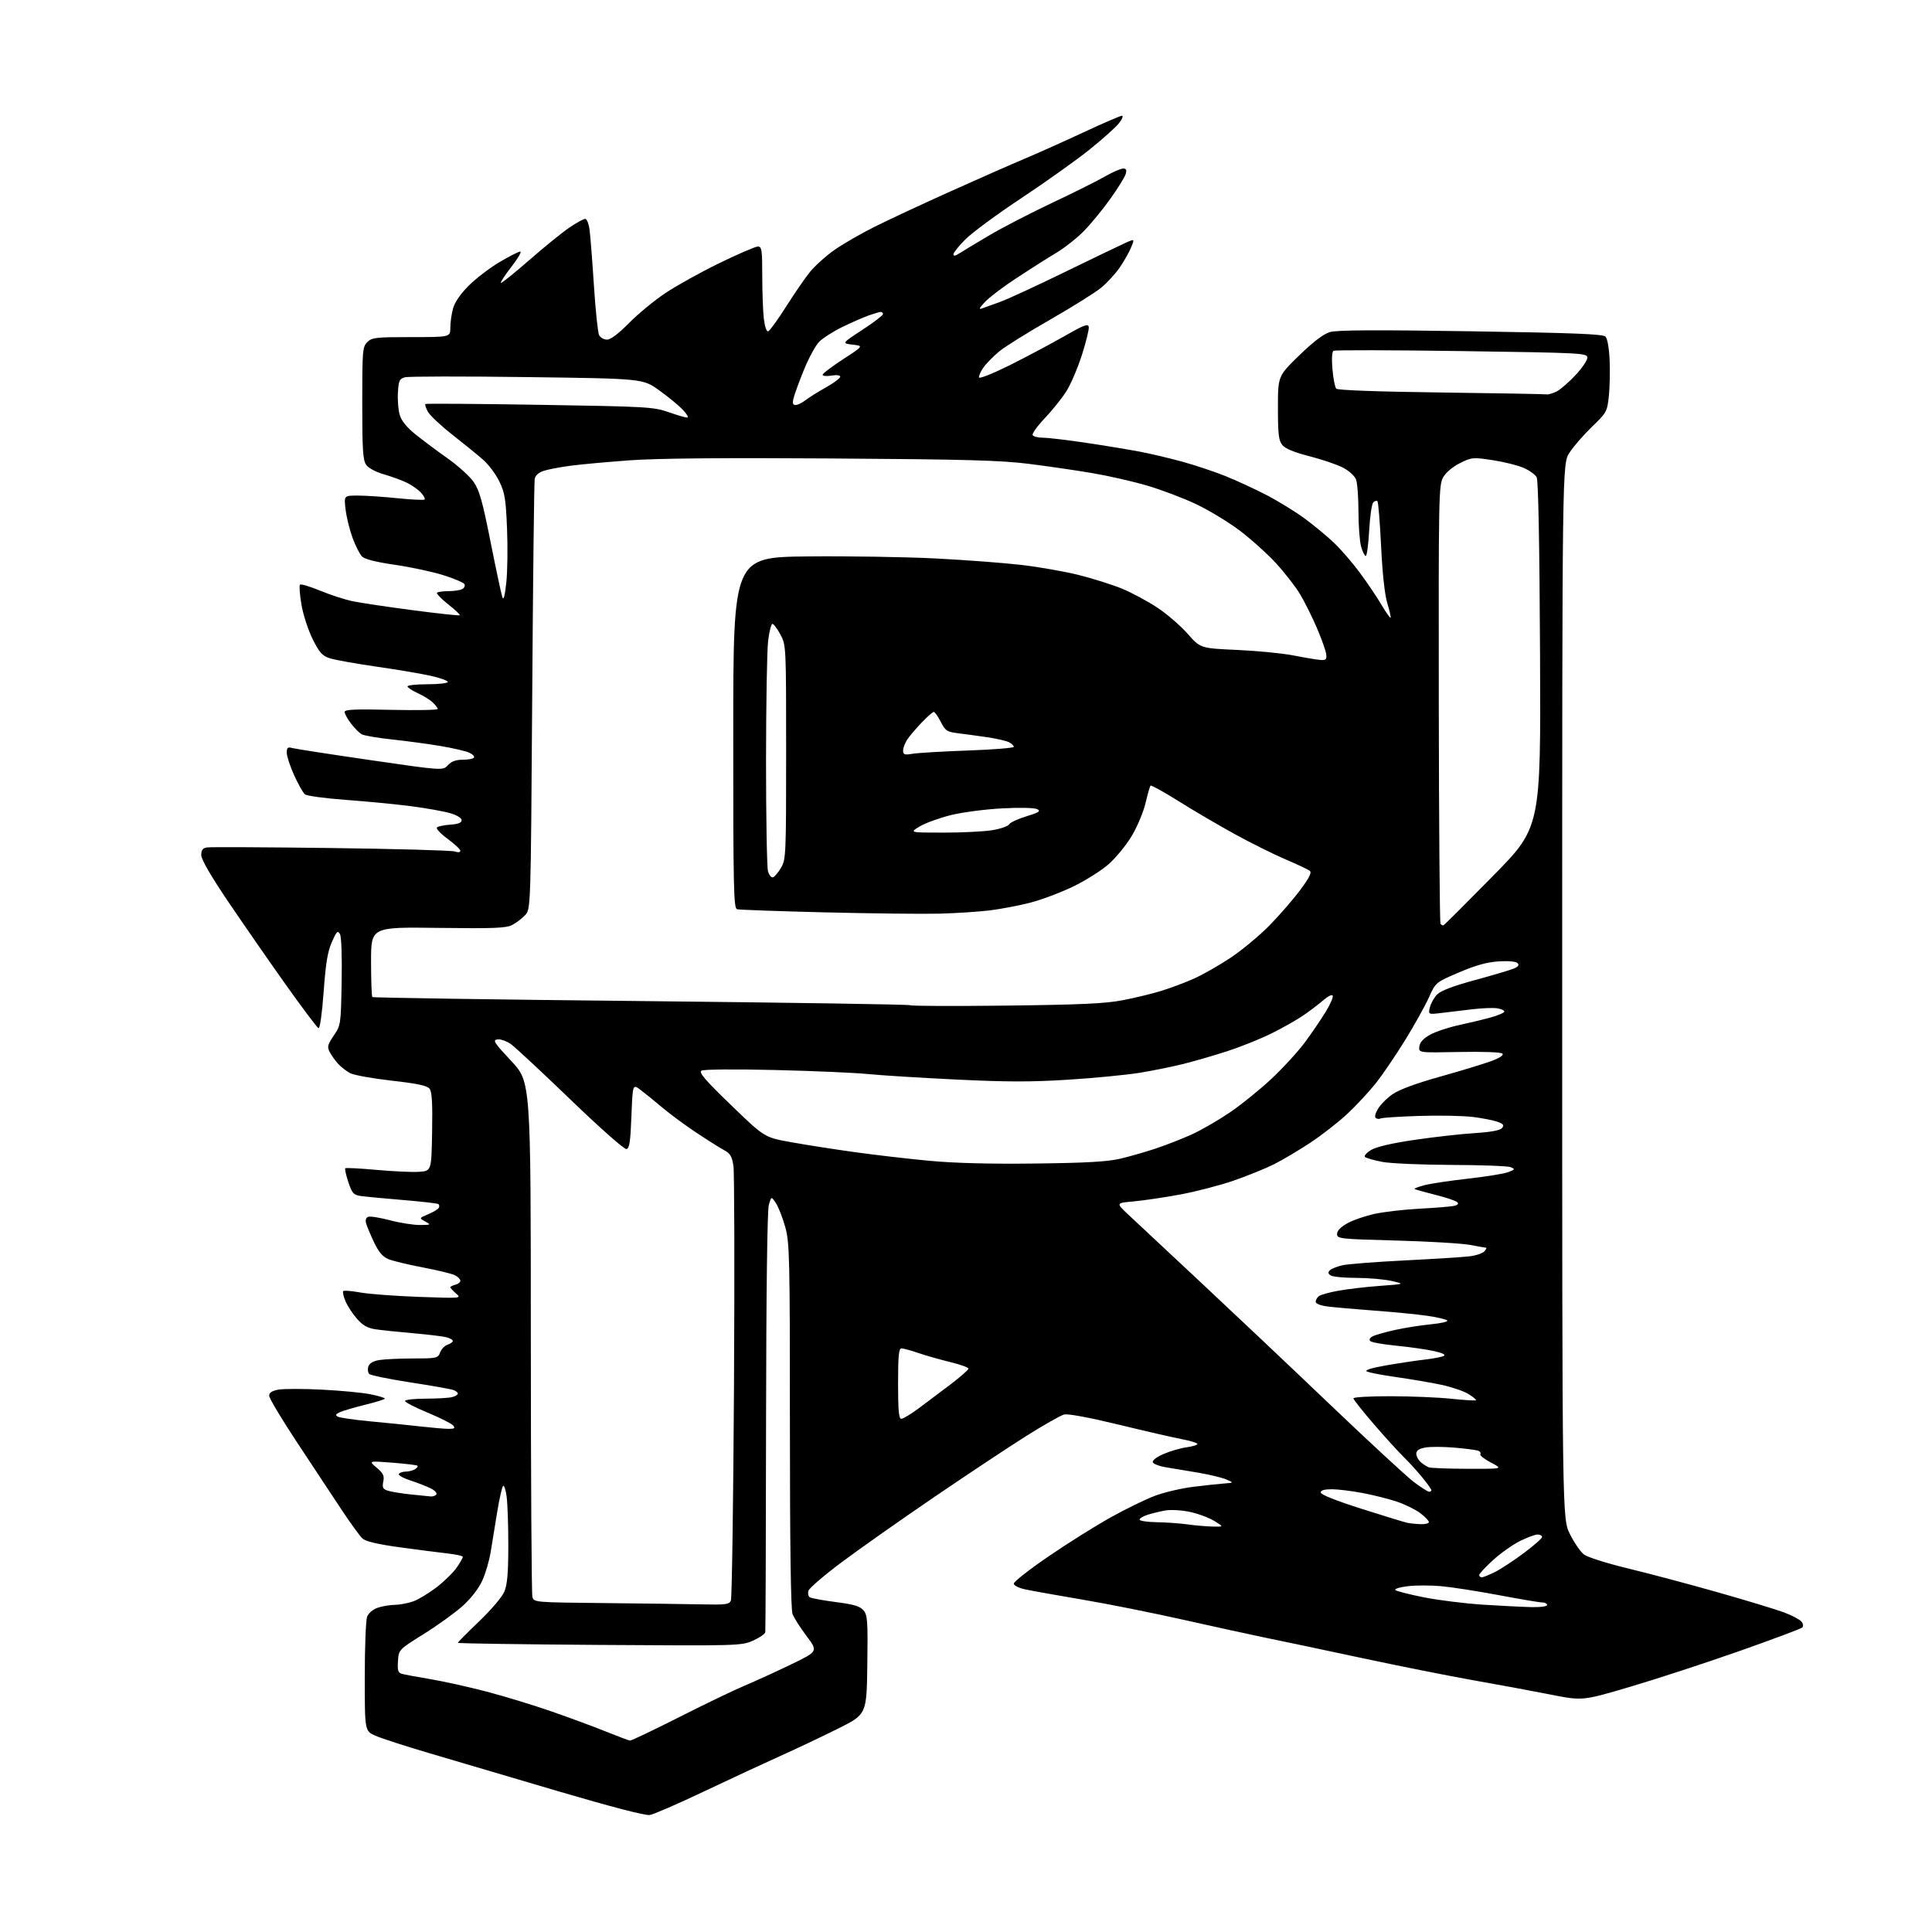<?xml version="1.0" encoding="UTF-8" standalone="no"?>
<svg 
  version="1.1" 
  xmlns="http://www.w3.org/2000/svg" 
  xmlns:xlink="http://www.w3.org/1999/xlink" 
  xmlns:svg="http://www.w3.org/2000/svg"
  xmlns:rdf="http://www.w3.org/1999/02/22-rdf-syntax-ns#"
  xmlns:cc="http://creativecommons.org/ns#"
  xmlns:dc="http://purl.org/dc/elements/1.1/"
  viewBox="0 0 768 768"
  width="768"
  height="768"
>
<style>svg {background-color: white; }</style>"
<path stroke="none" fill="black" fill-rule="evenodd" d="M258.30,721.49C256.54,721.78 242.88,718.23 221.50,711.93C202.80,706.41 179.85,699.64 170.50,696.87C161.15,694.11 151.59,691.01 149.25,689.98C145.00,688.11 145.00,688.11 145.00,666.62C145.00,654.80 145.42,644.03 145.93,642.69C146.47,641.27 148.21,639.77 150.08,639.12C151.85,638.51 154.92,637.98 156.90,637.96C158.88,637.93 162.19,637.31 164.26,636.57C166.33,635.83 170.53,633.29 173.61,630.92C176.68,628.55 180.28,625.01 181.60,623.07C182.92,621.13 184.00,619.23 184.00,618.87C184.00,618.50 181.19,617.88 177.75,617.50C174.31,617.12 165.76,616.01 158.74,615.05C149.99,613.84 145.38,612.74 144.07,611.56C143.02,610.61 139.00,605.04 135.13,599.17C131.25,593.30 123.34,581.32 117.54,572.54C111.74,563.75 107.00,555.79 107.00,554.83C107.00,553.62 108.11,552.88 110.64,552.41C112.65,552.03 120.41,552.03 127.89,552.40C135.38,552.78 144.09,553.60 147.25,554.24C150.41,554.88 153.00,555.65 153.00,555.95C153.00,556.25 149.51,557.35 145.25,558.39C140.99,559.44 136.47,560.76 135.20,561.33C133.41,562.13 133.21,562.54 134.30,563.15C135.08,563.58 140.83,564.41 147.10,565.00C153.37,565.58 162.32,566.49 167.00,567.02C171.68,567.55 176.79,567.99 178.37,567.99C180.68,568.00 181.02,567.73 180.12,566.64C179.50,565.89 174.94,563.60 169.99,561.55C165.05,559.50 161.00,557.41 161.00,556.91C161.00,556.41 164.71,555.99 169.25,555.99C173.79,555.98 178.51,555.70 179.75,555.37C180.99,555.04 182.00,554.42 182.00,553.99C182.00,553.56 181.23,552.92 180.29,552.56C179.35,552.20 171.64,550.83 163.16,549.53C154.69,548.22 147.31,546.71 146.78,546.18C146.24,545.64 146.08,544.31 146.43,543.23C146.85,541.91 148.29,541.05 150.78,540.64C152.82,540.30 158.90,540.02 164.27,540.01C173.68,540.00 174.08,539.91 174.97,537.59C175.47,536.26 176.81,534.88 177.94,534.52C179.07,534.16 180.00,533.49 180.00,533.04C180.00,532.59 178.82,531.92 177.38,531.56C175.94,531.20 169.98,530.48 164.13,529.97C158.28,529.46 151.59,528.76 149.25,528.41C146.08,527.93 144.22,526.87 141.88,524.21C140.16,522.25 138.10,519.10 137.32,517.21C136.53,515.33 136.14,513.53 136.45,513.22C136.76,512.91 139.82,513.17 143.26,513.79C146.69,514.41 157.15,515.19 166.50,515.53C183.50,516.13 183.50,516.13 181.25,514.16C180.01,513.07 179.00,511.97 179.00,511.71C179.00,511.45 179.90,511.00 181.00,510.71C182.10,510.42 183.00,509.71 183.00,509.13C183.00,508.55 182.08,507.58 180.96,506.98C179.83,506.37 174.10,504.97 168.22,503.85C162.34,502.74 156.11,501.24 154.39,500.52C152.12,499.57 150.54,497.72 148.70,493.85C147.30,490.91 145.89,487.54 145.55,486.37C145.16,485.01 145.45,484.04 146.34,483.70C147.11,483.40 151.03,484.02 155.05,485.08C159.07,486.14 164.42,486.98 166.93,486.96C171.33,486.93 171.41,486.88 169.04,485.57C166.58,484.20 166.58,484.20 170.17,482.70C172.14,481.88 174.04,480.74 174.39,480.17C174.75,479.60 174.66,478.91 174.20,478.62C173.74,478.34 167.32,477.61 159.93,477.00C152.54,476.39 145.07,475.67 143.32,475.41C140.52,474.99 139.94,474.33 138.47,469.90C137.55,467.14 137.00,464.67 137.25,464.41C137.50,464.16 143.06,464.45 149.60,465.04C156.15,465.64 163.75,465.99 166.50,465.82C171.50,465.50 171.50,465.50 171.77,449.97C171.98,438.57 171.71,434.01 170.77,432.80C169.82,431.56 166.02,430.75 155.73,429.58C148.15,428.73 140.73,427.39 139.23,426.61C137.73,425.83 135.54,424.13 134.37,422.85C133.21,421.56 131.71,419.45 131.05,418.17C130.00,416.15 130.22,415.28 132.67,411.67C135.47,407.55 135.50,407.30 135.81,390.28C136.00,380.00 135.72,372.34 135.13,371.28C134.27,369.76 133.80,370.22 131.93,374.45C130.24,378.25 129.49,382.81 128.66,394.21C128.03,402.87 127.18,408.89 126.62,408.71C126.08,408.53 120.23,400.76 113.62,391.44C107.00,382.12 96.73,367.32 90.79,358.54C83.75,348.12 80.00,341.65 80.00,339.90C80.00,337.91 80.57,337.14 82.25,336.87C83.49,336.66 105.65,336.77 131.50,337.10C157.35,337.43 179.51,338.05 180.75,338.47C182.12,338.94 183.00,338.83 183.00,338.20C183.00,337.63 180.72,335.50 177.93,333.45C175.15,331.41 173.23,329.37 173.68,328.93C174.13,328.49 176.53,327.99 179.00,327.81C182.13,327.60 183.50,327.06 183.50,326.04C183.50,325.18 181.66,324.05 179.00,323.26C176.53,322.53 169.55,321.28 163.50,320.49C157.45,319.70 145.76,318.57 137.53,317.97C129.30,317.37 121.96,316.38 121.21,315.76C120.46,315.14 118.54,311.73 116.93,308.18C115.32,304.63 114.00,300.61 114.00,299.25C114.00,297.16 114.36,296.86 116.25,297.37C117.49,297.70 131.44,299.86 147.26,302.16C176.03,306.35 176.03,306.35 178.05,304.17C179.46,302.66 181.26,302.00 183.98,302.00C186.13,302.00 188.12,301.62 188.41,301.15C188.70,300.68 187.84,299.79 186.50,299.18C185.16,298.57 180.11,297.40 175.28,296.58C170.45,295.76 161.80,294.59 156.05,293.97C150.30,293.36 144.81,292.43 143.84,291.91C142.87,291.40 140.94,289.47 139.54,287.64C138.14,285.81 137.00,283.74 137.00,283.03C137.00,282.03 140.93,281.84 155.50,282.17C165.68,282.40 174.00,282.25 174.00,281.83C174.00,281.42 173.08,280.22 171.95,279.17C170.82,278.12 168.12,276.46 165.95,275.48C163.78,274.50 162.00,273.31 162.00,272.85C162.00,272.38 165.60,272.00 170.00,272.00C174.40,272.00 178.00,271.59 178.00,271.08C178.00,270.57 174.96,269.48 171.25,268.65C167.54,267.82 157.79,266.17 149.59,264.99C141.39,263.81 133.07,262.32 131.09,261.67C128.08,260.69 126.98,259.45 124.26,254.00C122.48,250.42 120.48,244.26 119.82,240.28C119.15,236.31 118.89,232.77 119.25,232.42C119.61,232.06 123.18,233.12 127.20,234.78C131.21,236.43 136.97,238.31 140.00,238.96C143.03,239.60 153.79,241.22 163.93,242.55C174.07,243.88 182.54,244.79 182.76,244.57C182.98,244.35 180.90,242.39 178.13,240.20C175.37,238.01 173.38,235.95 173.72,235.61C174.06,235.28 176.17,234.99 178.42,234.98C180.66,234.98 183.12,234.58 183.88,234.10C184.64,233.62 184.96,232.74 184.59,232.14C184.22,231.55 180.45,229.97 176.21,228.63C171.97,227.29 163.32,225.44 157.00,224.52C149.30,223.40 144.96,222.30 143.87,221.18C142.97,220.25 141.28,216.90 140.12,213.73C138.96,210.56 137.72,205.49 137.37,202.48C136.72,197.00 136.72,197.00 142.26,197.00C145.30,197.00 152.39,197.47 158.01,198.05C163.63,198.63 168.48,198.85 168.78,198.56C169.08,198.26 168.46,197.06 167.41,195.90C166.36,194.74 163.93,192.99 162.00,192.02C160.07,191.05 155.93,189.52 152.80,188.61C149.39,187.63 146.47,186.08 145.55,184.76C144.26,182.93 144.00,178.76 144.00,160.28C144.00,139.33 144.12,137.88 146.00,136.00C147.83,134.17 149.33,134.00 163.50,134.00C179.00,134.00 179.00,134.00 179.01,130.25C179.01,128.19 179.50,124.74 180.10,122.59C180.78,120.12 183.08,116.80 186.34,113.53C189.18,110.70 194.68,106.49 198.56,104.19C202.44,101.89 206.15,100.00 206.81,100.00C207.46,100.00 205.90,102.70 203.34,106.00C200.77,109.31 198.87,112.20 199.11,112.44C199.35,112.68 204.43,108.60 210.41,103.38C216.38,98.15 223.57,92.33 226.37,90.44C229.18,88.55 231.99,87.00 232.62,87.00C233.26,87.00 234.03,88.91 234.35,91.25C234.67,93.59 235.45,103.60 236.09,113.50C236.73,123.40 237.66,132.29 238.16,133.25C238.66,134.21 240.08,135.00 241.31,135.00C242.75,135.00 245.87,132.65 250.03,128.43C253.59,124.81 260.10,119.44 264.51,116.50C268.91,113.55 278.59,108.18 286.01,104.57C293.43,100.96 300.29,98.00 301.25,98.00C302.82,98.00 303.00,99.23 303.01,109.75C303.01,116.21 303.30,123.88 303.65,126.79C304.04,129.97 304.73,131.93 305.39,131.70C306.00,131.50 309.20,127.07 312.50,121.86C315.80,116.64 320.07,110.44 322.00,108.07C323.93,105.70 328.20,101.84 331.50,99.50C334.80,97.15 342.05,92.96 347.60,90.18C353.16,87.40 366.76,81.06 377.83,76.08C388.90,71.10 402.13,65.27 407.23,63.13C412.33,60.98 422.88,56.25 430.68,52.62C438.48,48.98 445.38,46.00 446.00,46.00C446.63,46.00 446.10,47.33 444.82,48.96C443.55,50.59 438.23,55.35 433.00,59.54C427.77,63.73 415.65,72.36 406.06,78.72C396.47,85.08 386.45,92.45 383.81,95.10C381.16,97.74 379.00,100.43 379.00,101.07C379.00,101.87 379.70,101.78 381.25,100.78C382.49,99.99 387.77,96.80 393.00,93.70C398.23,90.60 409.48,84.77 418.00,80.75C426.52,76.73 436.03,71.99 439.12,70.22C442.21,68.45 445.51,67.00 446.44,67.00C447.73,67.00 447.97,67.53 447.45,69.25C447.07,70.49 444.31,74.93 441.31,79.12C438.31,83.32 433.62,89.03 430.88,91.83C428.15,94.62 423.12,98.58 419.70,100.62C416.29,102.66 409.23,107.14 404.00,110.58C398.77,114.02 393.15,118.29 391.50,120.07C389.16,122.60 388.94,123.14 390.50,122.55C391.60,122.14 394.76,121.00 397.51,120.03C400.27,119.06 411.97,113.66 423.51,108.03C435.06,102.40 445.97,97.16 447.77,96.37C451.05,94.95 451.05,94.95 449.58,98.47C448.77,100.40 446.73,103.98 445.05,106.43C443.37,108.87 440.05,112.46 437.68,114.41C435.30,116.35 426.19,122.05 417.43,127.07C408.67,132.08 399.61,137.73 397.30,139.62C394.99,141.51 392.14,144.40 390.97,146.04C389.80,147.68 389.00,149.49 389.19,150.06C389.38,150.63 394.92,148.40 401.52,145.11C408.11,141.81 417.77,136.67 423.00,133.69C430.87,129.18 432.55,128.55 432.80,129.96C432.96,130.91 431.74,135.91 430.08,141.09C428.42,146.27 425.65,152.76 423.92,155.50C422.19,158.25 418.32,163.08 415.32,166.24C412.32,169.40 410.15,172.44 410.50,172.99C410.84,173.55 412.70,174.00 414.64,174.00C416.57,174.00 424.31,174.92 431.83,176.04C439.35,177.16 449.10,178.77 453.50,179.62C457.90,180.48 465.46,182.27 470.29,183.61C475.13,184.96 482.55,187.43 486.79,189.11C491.03,190.79 498.43,194.20 503.23,196.67C508.02,199.15 515.00,203.43 518.73,206.19C522.45,208.95 527.69,213.29 530.37,215.85C533.04,218.41 537.58,223.65 540.44,227.50C543.30,231.35 547.17,237.07 549.03,240.21C550.89,243.35 552.58,245.75 552.78,245.56C552.97,245.36 552.40,242.79 551.49,239.85C550.46,236.47 549.54,228.13 549.01,217.16C548.54,207.63 547.89,199.56 547.56,199.23C547.24,198.90 546.48,199.12 545.90,199.70C545.31,200.29 544.57,205.33 544.27,210.89C543.96,216.45 543.35,221.00 542.90,221.00C542.46,221.00 541.63,219.31 541.05,217.25C540.48,215.19 540.01,208.92 540.01,203.32C540.00,197.71 539.57,191.99 539.04,190.61C538.50,189.17 536.23,187.12 533.79,185.87C531.43,184.65 525.45,182.62 520.50,181.35C514.48,179.82 510.92,178.35 509.75,176.92C508.29,175.13 508.00,172.69 508.00,162.14C508.00,149.50 508.00,149.50 516.43,141.31C522.11,135.80 526.11,132.75 528.68,132.00C531.45,131.18 546.85,131.10 584.70,131.69C625.21,132.32 637.19,132.79 638.19,133.79C638.97,134.57 639.64,138.34 639.85,143.11C640.05,147.53 639.91,154.00 639.54,157.49C638.88,163.63 638.66,164.03 632.82,169.67C629.49,172.88 625.47,177.50 623.89,179.95C621.00,184.39 621.00,184.39 621.00,394.04C621.00,603.68 621.00,603.68 624.07,609.82C625.76,613.20 628.24,616.83 629.59,617.89C630.99,618.99 638.59,621.40 647.27,623.51C655.65,625.53 671.73,629.81 683.00,633.01C694.27,636.21 706.05,639.79 709.16,640.95C712.27,642.12 715.38,643.75 716.07,644.58C716.81,645.48 716.95,646.44 716.41,646.97C715.91,647.45 704.65,651.67 691.38,656.34C678.11,661.01 658.66,667.37 648.16,670.48C629.05,676.13 629.05,676.13 616.28,673.60C609.25,672.21 595.62,669.68 586.00,667.99C576.38,666.29 556.12,662.26 541.00,659.02C525.88,655.79 509.00,652.22 503.50,651.11C498.00,649.99 483.38,646.79 471.00,644.01C458.62,641.23 440.40,637.58 430.50,635.91C420.60,634.23 410.36,632.40 407.75,631.85C404.93,631.25 403.00,630.29 403.00,629.49C403.00,628.75 409.19,623.90 416.75,618.73C424.31,613.55 435.45,606.56 441.50,603.19C447.55,599.82 455.48,595.95 459.13,594.59C462.78,593.22 469.53,591.64 474.13,591.06C478.73,590.49 484.30,589.88 486.50,589.72C490.50,589.42 490.50,589.42 487.50,588.12C485.85,587.40 480.90,586.20 476.50,585.44C472.10,584.69 466.29,583.72 463.58,583.29C460.88,582.85 458.48,581.94 458.25,581.25C458.01,580.52 459.81,579.15 462.60,577.96C465.23,576.83 469.32,575.64 471.69,575.32C474.06,574.99 476.00,574.40 476.00,574.00C476.00,573.60 473.19,572.74 469.75,572.08C466.31,571.43 454.95,568.81 444.50,566.27C432.90,563.46 424.52,561.90 423.00,562.29C421.62,562.63 414.74,566.55 407.70,570.99C400.67,575.43 384.24,586.33 371.21,595.21C358.17,604.09 341.77,615.64 334.76,620.87C327.75,626.10 321.74,631.25 321.40,632.31C321.06,633.38 321.29,634.56 321.92,634.95C322.54,635.33 327.20,636.19 332.27,636.85C339.51,637.79 341.88,638.50 343.27,640.16C344.85,642.05 345.01,644.34 344.77,661.89C344.50,681.50 344.50,681.50 333.00,687.22C326.68,690.37 316.32,695.27 310.00,698.11C303.68,700.95 290.09,707.27 279.80,712.15C269.52,717.03 259.85,721.24 258.30,721.49zM250.44,691.90C250.96,691.96 259.73,687.77 269.94,682.61C280.15,677.44 291.88,671.80 296.00,670.07C300.12,668.34 308.38,664.57 314.35,661.69C325.20,656.46 325.20,656.46 320.64,650.39C318.13,647.05 315.61,643.10 315.04,641.60C314.36,639.81 314.00,614.08 314.00,566.66C314.00,499.46 313.87,493.99 312.15,487.78C311.13,484.11 309.47,479.84 308.45,478.30C306.60,475.50 306.60,475.50 305.61,479.00C305.00,481.17 304.58,513.97 304.52,565.00C304.47,610.38 304.33,648.09 304.21,648.81C304.10,649.52 301.89,651.04 299.32,652.18C294.72,654.22 293.53,654.25 238.32,653.88C207.35,653.67 182.00,653.30 182.00,653.05C182.00,652.80 185.81,648.96 190.46,644.51C195.26,639.93 199.61,634.79 200.49,632.68C201.66,629.88 202.05,625.30 202.06,614.49C202.07,606.55 201.77,597.75 201.40,594.96C201.03,592.16 200.39,590.24 199.97,590.69C199.56,591.13 198.51,595.77 197.65,601.00C196.78,606.23 195.63,613.35 195.07,616.83C194.52,620.32 193.01,625.49 191.70,628.34C190.26,631.50 187.23,635.40 183.92,638.39C180.94,641.07 174.00,646.07 168.50,649.51C158.50,655.76 158.50,655.76 158.20,660.29C157.96,663.96 158.24,664.93 159.70,665.36C160.69,665.65 165.78,666.60 171.00,667.47C176.22,668.34 186.35,670.59 193.50,672.46C200.65,674.34 212.35,677.91 219.50,680.41C226.65,682.90 236.32,686.48 241.00,688.37C245.68,690.26 249.92,691.85 250.44,691.90zM608.75,638.85C612.35,638.94 615.00,638.58 615.00,638.00C615.00,637.45 614.14,637.00 613.09,637.00C612.03,637.00 604.27,635.70 595.84,634.10C587.40,632.51 577.04,630.90 572.81,630.52C568.58,630.15 562.59,630.16 559.49,630.55C556.39,630.93 554.22,631.61 554.67,632.06C555.13,632.51 560.26,633.82 566.07,634.97C571.88,636.12 582.46,637.43 589.57,637.89C596.68,638.34 605.31,638.78 608.75,638.85zM279.14,637.77C288.46,637.97 289.88,637.78 290.54,636.25C290.95,635.29 291.50,597.06 291.77,551.31C292.03,505.55 291.93,466.02 291.55,463.47C290.97,459.64 290.30,458.53 287.77,457.16C286.07,456.25 281.04,453.07 276.59,450.10C272.14,447.14 266.06,442.64 263.07,440.10C260.09,437.57 256.26,434.47 254.57,433.21C251.50,430.91 251.50,430.91 251.00,443.69C250.60,454.01 250.21,456.53 248.99,456.76C248.15,456.93 238.36,448.26 226.85,437.17C215.50,426.24 204.82,416.29 203.11,415.07C201.40,413.86 198.98,413.01 197.75,413.18C195.75,413.46 196.37,414.43 203.25,421.79C211.00,430.08 211.00,430.08 211.01,531.29C211.02,586.96 211.30,633.51 211.63,634.73C212.23,636.97 212.23,636.97 240.36,637.25C255.84,637.41 273.29,637.64 279.14,637.77zM589.04,627.00C589.61,627.00 591.97,626.05 594.29,624.89C596.61,623.73 601.76,620.34 605.75,617.36C609.74,614.39 613.00,611.51 613.00,610.98C613.00,610.44 612.19,610.00 611.20,610.00C610.20,610.00 607.04,611.17 604.16,612.61C601.28,614.04 596.47,617.46 593.46,620.21C590.46,622.95 588.00,625.61 588.00,626.10C588.00,626.60 588.47,627.00 589.04,627.00zM482.00,606.83C486.50,606.94 486.50,606.94 482.68,604.59C480.58,603.30 476.22,601.68 473.00,601.00C469.77,600.31 465.41,600.06 463.31,600.43C461.22,600.80 458.04,601.56 456.25,602.13C454.46,602.69 453.00,603.57 453.00,604.08C453.00,604.58 456.04,605.04 459.75,605.10C463.46,605.15 468.98,605.54 472.00,605.96C475.02,606.38 479.52,606.77 482.00,606.83zM564.75,605.88C566.54,605.95 568.00,605.57 568.00,605.05C568.00,604.53 566.49,602.95 564.65,601.55C562.81,600.15 558.72,598.11 555.56,597.02C552.39,595.93 546.20,594.36 541.79,593.52C537.38,592.68 531.80,592.00 529.39,592.00C526.44,592.00 525.00,592.43 525.00,593.31C525.00,594.12 531.18,596.58 541.25,599.78C550.19,602.63 558.40,605.14 559.50,605.36C560.60,605.58 562.96,605.82 564.75,605.88zM171.19,594.86C172.12,594.94 173.15,594.57 173.47,594.04C173.80,593.52 172.81,592.45 171.28,591.68C169.75,590.90 166.13,589.50 163.24,588.55C160.35,587.61 158.24,586.42 158.55,585.92C158.86,585.41 160.10,584.99 161.31,584.98C162.51,584.98 164.16,584.55 164.97,584.04C165.78,583.53 166.23,582.90 165.97,582.65C165.71,582.39 161.22,581.85 156.00,581.44C146.50,580.70 146.50,580.70 149.71,583.41C152.35,585.63 152.83,586.62 152.36,588.96C151.89,591.31 152.19,591.93 154.15,592.57C155.44,592.99 159.43,593.65 163.00,594.03C166.57,594.41 170.26,594.78 171.19,594.86zM568.10,593.00C568.60,593.00 569.00,592.71 569.00,592.35C569.00,592.00 567.35,589.69 565.33,587.23C563.31,584.76 559.98,581.11 557.93,579.12C555.89,577.13 550.56,571.27 546.10,566.10C541.65,560.94 538.00,556.32 538.00,555.85C538.00,555.38 544.64,555.01 552.75,555.02C560.86,555.03 571.73,555.48 576.91,556.03C582.08,556.57 586.49,556.84 586.71,556.62C586.93,556.41 585.58,555.29 583.72,554.14C581.86,552.98 577.00,551.34 572.92,550.47C568.84,549.61 560.84,548.24 555.14,547.44C549.43,546.63 544.12,545.61 543.32,545.16C542.39,544.64 545.22,543.77 551.19,542.73C556.31,541.84 563.20,540.81 566.50,540.44C569.80,540.06 573.14,539.41 573.91,539.00C574.83,538.50 573.43,537.82 569.91,537.05C566.94,536.39 560.25,535.44 555.06,534.94C549.86,534.43 545.20,533.60 544.70,533.10C544.15,532.55 544.52,531.80 545.64,531.21C546.66,530.68 550.65,529.54 554.50,528.69C558.35,527.83 564.79,526.82 568.81,526.43C572.84,526.04 575.76,525.36 575.31,524.91C574.86,524.46 571.35,523.63 567.50,523.07C563.65,522.50 554.20,521.57 546.50,521.00C538.80,520.43 530.36,519.69 527.75,519.35C524.94,518.99 523.00,518.23 523.00,517.49C523.00,516.81 523.56,515.80 524.25,515.25C524.94,514.71 528.42,513.73 532.00,513.08C535.58,512.43 543.00,511.56 548.50,511.16C558.50,510.42 558.50,510.42 553.20,509.21C550.29,508.54 543.99,507.99 539.20,507.98C534.42,507.98 529.83,507.55 529.01,507.03C527.91,506.33 527.81,505.79 528.64,504.96C529.25,504.35 531.50,503.45 533.63,502.96C535.76,502.48 546.95,501.61 558.50,501.03C570.05,500.45 581.61,499.72 584.20,499.40C586.78,499.09 589.43,498.19 590.07,497.41C590.72,496.64 591.05,496.00 590.81,496.00C590.56,496.00 587.70,495.50 584.43,494.88C581.17,494.27 567.92,493.48 555.00,493.13C532.46,492.53 531.50,492.42 531.50,490.52C531.50,489.23 532.96,487.74 535.68,486.23C537.98,484.96 542.93,483.27 546.68,482.48C550.43,481.69 558.45,480.78 564.50,480.46C570.55,480.14 576.58,479.65 577.89,479.38C579.50,479.05 579.96,478.56 579.29,477.89C578.73,477.33 574.76,476.00 570.46,474.93C566.16,473.85 562.48,472.82 562.29,472.62C562.10,472.43 563.87,471.76 566.22,471.14C568.57,470.51 576.40,469.34 583.61,468.53C590.83,467.72 598.03,466.54 599.61,465.92C602.28,464.87 602.35,464.72 600.50,463.96C599.40,463.51 588.79,463.11 576.92,463.07C565.05,463.03 552.67,462.49 549.42,461.86C546.16,461.23 543.10,460.36 542.62,459.93C542.13,459.49 543.19,458.25 544.97,457.17C547.09,455.88 553.07,454.48 562.35,453.11C570.13,451.97 580.87,450.76 586.20,450.43C592.65,450.02 596.29,449.35 597.06,448.43C597.99,447.31 597.66,446.82 595.41,445.97C593.87,445.38 589.44,444.50 585.56,444.02C581.67,443.53 572.02,443.34 564.10,443.60C556.18,443.86 549.31,444.31 548.85,444.59C548.38,444.88 547.54,444.84 546.98,444.49C546.34,444.09 546.62,442.74 547.73,440.83C548.71,439.16 551.34,436.51 553.60,434.95C556.24,433.12 562.98,430.63 572.60,427.94C580.79,425.65 589.90,422.88 592.84,421.78C596.27,420.50 597.84,419.44 597.22,418.82C596.66,418.26 589.59,417.99 580.09,418.18C563.91,418.50 563.91,418.50 564.21,416.03C564.41,414.34 565.76,412.84 568.48,411.32C570.67,410.10 575.84,408.37 579.98,407.49C584.12,406.60 589.86,405.21 592.75,404.41C595.64,403.60 598.00,402.56 598.00,402.09C598.00,401.61 596.69,401.04 595.10,400.80C593.50,400.57 589.12,400.74 585.35,401.19C581.58,401.63 576.07,402.29 573.10,402.65C567.71,403.31 567.71,403.31 568.41,400.41C568.80,398.81 570.11,396.50 571.31,395.28C572.78,393.80 577.77,391.91 586.50,389.55C593.65,387.61 600.58,385.54 601.90,384.96C603.61,384.21 604.00,383.60 603.23,382.83C602.60,382.20 599.53,381.92 595.72,382.17C591.12,382.46 586.65,383.70 580.00,386.54C570.71,390.50 570.71,390.50 567.99,396.54C566.49,399.87 562.23,407.52 558.51,413.54C554.79,419.57 549.56,427.25 546.89,430.62C544.22,433.98 539.15,439.43 535.63,442.73C532.10,446.03 525.46,451.22 520.86,454.25C516.26,457.29 509.77,461.14 506.43,462.81C503.10,464.48 495.90,467.40 490.43,469.30C484.97,471.19 475.32,473.70 469.00,474.86C462.68,476.02 454.37,477.25 450.54,477.59C443.58,478.20 443.58,478.20 448.54,482.85C451.27,485.41 464.30,497.59 477.50,509.92C490.70,522.26 513.98,544.26 529.22,558.82C544.47,573.38 559.26,587.03 562.07,589.15C564.89,591.27 567.61,593.00 568.10,593.00zM583.50,583.87C597.50,583.91 597.50,583.91 592.71,581.42C590.08,580.05 588.17,578.54 588.46,578.07C588.75,577.60 588.37,576.97 587.62,576.68C586.87,576.40 582.62,575.84 578.19,575.46C573.76,575.07 568.53,575.05 566.56,575.42C564.05,575.89 563.00,576.62 563.00,577.89C563.00,578.88 563.79,580.38 564.75,581.21C565.71,582.05 567.17,582.99 568.00,583.29C568.83,583.59 575.80,583.86 583.50,583.87zM358.28,564.00C358.98,564.00 362.02,562.18 365.03,559.96C368.04,557.73 373.76,553.43 377.75,550.40C381.74,547.37 385.00,544.51 385.00,544.05C385.00,543.59 381.74,542.42 377.75,541.45C373.76,540.48 368.07,538.86 365.09,537.85C362.12,536.83 359.08,536.00 358.34,536.00C357.28,536.00 357.00,538.95 357.00,550.00C357.00,560.69 357.30,564.00 358.28,564.00zM411.50,462.52C431.80,462.28 440.19,461.80 445.32,460.60C449.08,459.72 455.50,457.87 459.60,456.50C463.70,455.12 470.02,452.65 473.66,451.00C477.30,449.35 484.01,445.49 488.58,442.42C493.14,439.35 500.69,433.27 505.35,428.91C510.01,424.56 516.06,417.95 518.79,414.24C521.52,410.54 525.20,405.14 526.96,402.25C528.73,399.37 530.00,396.49 529.79,395.86C529.56,395.17 528.00,395.91 525.95,397.68C524.05,399.32 520.40,402.08 517.82,403.82C515.25,405.57 509.63,408.73 505.32,410.86C501.02,412.99 493.23,416.12 488.00,417.82C482.77,419.52 474.90,421.81 470.50,422.91C466.10,424.01 458.23,425.61 453.00,426.46C447.77,427.30 435.04,428.54 424.70,429.19C409.95,430.13 400.36,430.12 380.20,429.14C366.07,428.46 350.23,427.47 345.00,426.95C339.77,426.42 323.10,425.70 307.94,425.34C291.98,424.97 279.74,425.07 278.87,425.60C277.68,426.31 280.14,429.18 290.62,439.31C303.87,452.13 303.87,452.13 314.43,454.03C320.24,455.08 331.63,456.86 339.74,457.99C347.86,459.12 361.25,460.67 369.50,461.44C379.42,462.37 393.64,462.74 411.50,462.52zM400.00,399.74C429.60,399.39 439.35,398.94 446.26,397.61C451.08,396.69 458.05,395.00 461.76,393.85C465.47,392.71 471.38,390.48 474.89,388.89C478.40,387.30 484.93,383.56 489.39,380.58C493.85,377.59 500.73,371.86 504.68,367.83C508.63,363.80 514.10,357.49 516.85,353.80C520.45,348.97 521.51,346.85 520.67,346.17C520.03,345.66 515.65,343.59 510.94,341.58C506.23,339.57 497.13,335.04 490.72,331.51C484.31,327.99 474.29,322.11 468.46,318.45C462.63,314.79 457.64,312.03 457.37,312.30C457.09,312.57 456.21,315.65 455.39,319.15C454.58,322.64 452.14,328.50 449.96,332.17C447.79,335.84 443.64,340.93 440.75,343.48C437.86,346.04 431.45,350.08 426.50,352.46C421.55,354.84 413.90,357.71 409.50,358.84C405.10,359.97 397.90,361.34 393.50,361.89C389.10,362.43 380.10,363.02 373.50,363.19C366.90,363.36 346.43,363.13 328.00,362.68C309.57,362.23 293.82,361.67 292.98,361.43C291.64,361.06 291.46,352.81 291.48,291.26C291.50,221.50 291.50,221.50 321.00,221.19C337.23,221.02 360.16,221.39 371.98,222.00C383.79,222.61 399.09,223.76 405.98,224.56C412.86,225.36 423.10,227.15 428.73,228.55C434.35,229.95 442.15,232.41 446.06,234.02C449.96,235.63 456.28,239.03 460.10,241.57C463.92,244.10 469.32,248.77 472.11,251.94C477.18,257.70 477.18,257.70 491.84,258.36C499.90,258.72 510.10,259.73 514.50,260.61C518.90,261.48 523.62,262.26 525.00,262.35C527.12,262.48 527.45,262.12 527.18,260.00C527.00,258.62 525.35,253.98 523.51,249.68C521.67,245.38 518.66,239.34 516.83,236.25C515.00,233.17 510.57,227.50 507.00,223.65C503.43,219.81 496.90,213.97 492.50,210.68C488.10,207.38 480.45,202.77 475.50,200.42C470.55,198.06 461.83,194.76 456.13,193.07C450.43,191.39 440.53,189.13 434.13,188.05C427.73,186.97 416.43,185.32 409.00,184.39C397.92,182.99 383.92,182.60 331.00,182.25C287.80,181.95 261.22,182.19 250.50,182.97C241.70,183.61 231.12,184.57 227.00,185.11C222.88,185.65 218.04,186.56 216.25,187.13C214.17,187.78 212.84,188.94 212.56,190.33C212.32,191.52 211.87,230.50 211.56,276.94C210.99,361.38 210.99,361.38 208.74,363.79C207.51,365.11 205.20,366.87 203.61,367.69C201.19,368.95 196.33,369.14 174.11,368.85C147.50,368.50 147.50,368.50 147.50,382.17C147.50,389.68 147.73,396.06 148.01,396.34C148.29,396.62 196.41,397.34 254.94,397.94C313.47,398.54 361.61,399.28 361.93,399.60C362.24,399.92 379.38,399.98 400.00,399.74zM573.84,367.80C574.20,367.64 583.05,358.81 593.50,348.19C612.50,328.87 612.50,328.87 612.19,260.25C611.98,216.06 611.51,190.95 610.85,189.72C610.29,188.67 607.95,186.99 605.66,185.98C603.37,184.98 597.83,183.60 593.36,182.92C585.50,181.73 585.04,181.77 580.37,184.09C577.47,185.53 574.79,187.80 573.68,189.73C571.92,192.81 571.84,197.05 571.94,279.62C572.00,327.28 572.31,366.69 572.62,367.19C572.93,367.69 573.48,367.97 573.84,367.80zM307.28,348.74C307.94,348.52 309.39,346.80 310.49,344.92C312.42,341.64 312.50,339.76 312.50,299.00C312.50,256.73 312.49,256.48 310.23,252.25C308.98,249.91 307.55,248.00 307.06,248.00C306.56,248.00 305.79,251.04 305.34,254.75C304.89,258.46 304.52,279.95 304.51,302.50C304.51,325.05 304.85,344.77 305.29,346.32C305.72,347.87 306.62,348.96 307.28,348.74zM375.00,330.98C382.43,330.99 391.18,330.55 394.45,330.01C397.72,329.48 400.74,328.43 401.15,327.69C401.57,326.95 404.65,325.51 408.01,324.50C412.94,323.00 413.79,322.46 412.39,321.68C411.37,321.11 405.74,320.96 398.58,321.33C391.94,321.66 382.74,322.86 378.13,323.98C373.53,325.11 367.91,327.14 365.63,328.50C361.50,330.98 361.50,330.98 375.00,330.98zM362.75,299.63C364.81,299.28 374.71,298.70 384.75,298.34C394.79,297.98 403.00,297.32 403.00,296.88C403.00,296.43 402.15,295.62 401.12,295.06C400.09,294.51 396.15,293.61 392.37,293.05C388.59,292.50 383.36,291.78 380.74,291.46C376.43,290.93 375.79,290.50 373.97,286.94C372.86,284.77 371.61,283.00 371.19,283.00C370.76,283.00 368.59,284.91 366.36,287.25C364.12,289.59 361.55,292.61 360.65,293.97C359.74,295.33 359.00,297.30 359.00,298.35C359.00,300.00 359.51,300.18 362.75,299.63zM201.27,231.50C201.74,227.10 201.86,217.43 201.55,210.00C201.07,198.28 200.66,195.82 198.47,191.34C197.08,188.50 194.23,184.68 192.15,182.84C190.06,181.00 184.56,176.52 179.92,172.89C175.28,169.25 170.85,165.09 170.07,163.64C169.30,162.19 168.85,160.82 169.08,160.60C169.31,160.37 189.75,160.52 214.50,160.92C257.12,161.61 259.83,161.76 265.72,163.82C269.14,165.02 272.49,166.00 273.16,166.00C273.83,166.00 273.05,164.60 271.44,162.90C269.82,161.19 265.59,157.70 262.02,155.15C255.55,150.50 255.55,150.50 209.54,149.90C184.23,149.57 162.40,149.60 161.01,149.97C158.78,150.56 158.46,151.23 158.18,156.07C158.00,159.06 158.33,163.07 158.91,165.00C159.61,167.32 161.74,169.92 165.23,172.73C168.13,175.05 173.86,179.33 177.96,182.23C182.06,185.13 186.69,189.31 188.24,191.52C190.56,194.83 191.75,199.04 195.01,215.44C197.19,226.38 199.30,236.27 199.70,237.42C200.18,238.82 200.70,236.88 201.27,231.50zM316.26,161.00C317.07,161.00 318.80,160.16 320.12,159.14C321.43,158.11 325.09,155.82 328.25,154.04C331.41,152.26 334.00,150.34 334.00,149.77C334.00,149.15 332.61,148.96 330.50,149.31C328.57,149.62 327.00,149.47 327.00,148.98C327.00,148.49 330.67,145.71 335.15,142.79C343.29,137.50 343.29,137.50 338.94,137.00C334.59,136.50 334.59,136.50 342.80,131.12C347.31,128.17 351.00,125.35 351.00,124.87C351.00,124.39 350.61,124.00 350.13,124.00C349.64,124.00 347.51,124.62 345.38,125.37C343.24,126.12 338.49,128.20 334.82,129.99C331.14,131.79 326.97,134.47 325.55,135.95C324.13,137.43 321.43,142.43 319.55,147.07C317.67,151.71 315.83,156.74 315.46,158.25C314.95,160.31 315.15,161.00 316.26,161.00zM614.80,156.77C615.51,156.90 617.33,156.36 618.83,155.59C620.33,154.81 623.69,151.90 626.28,149.13C628.88,146.36 631.00,143.23 631.00,142.19C631.00,140.36 629.17,140.26 581.04,139.56C553.57,139.16 530.63,139.11 530.08,139.45C529.48,139.82 529.31,142.72 529.67,146.78C529.99,150.48 530.67,153.95 531.18,154.50C531.75,155.12 547.64,155.70 572.80,156.02C595.18,156.31 614.08,156.65 614.80,156.77z" />

</svg>
